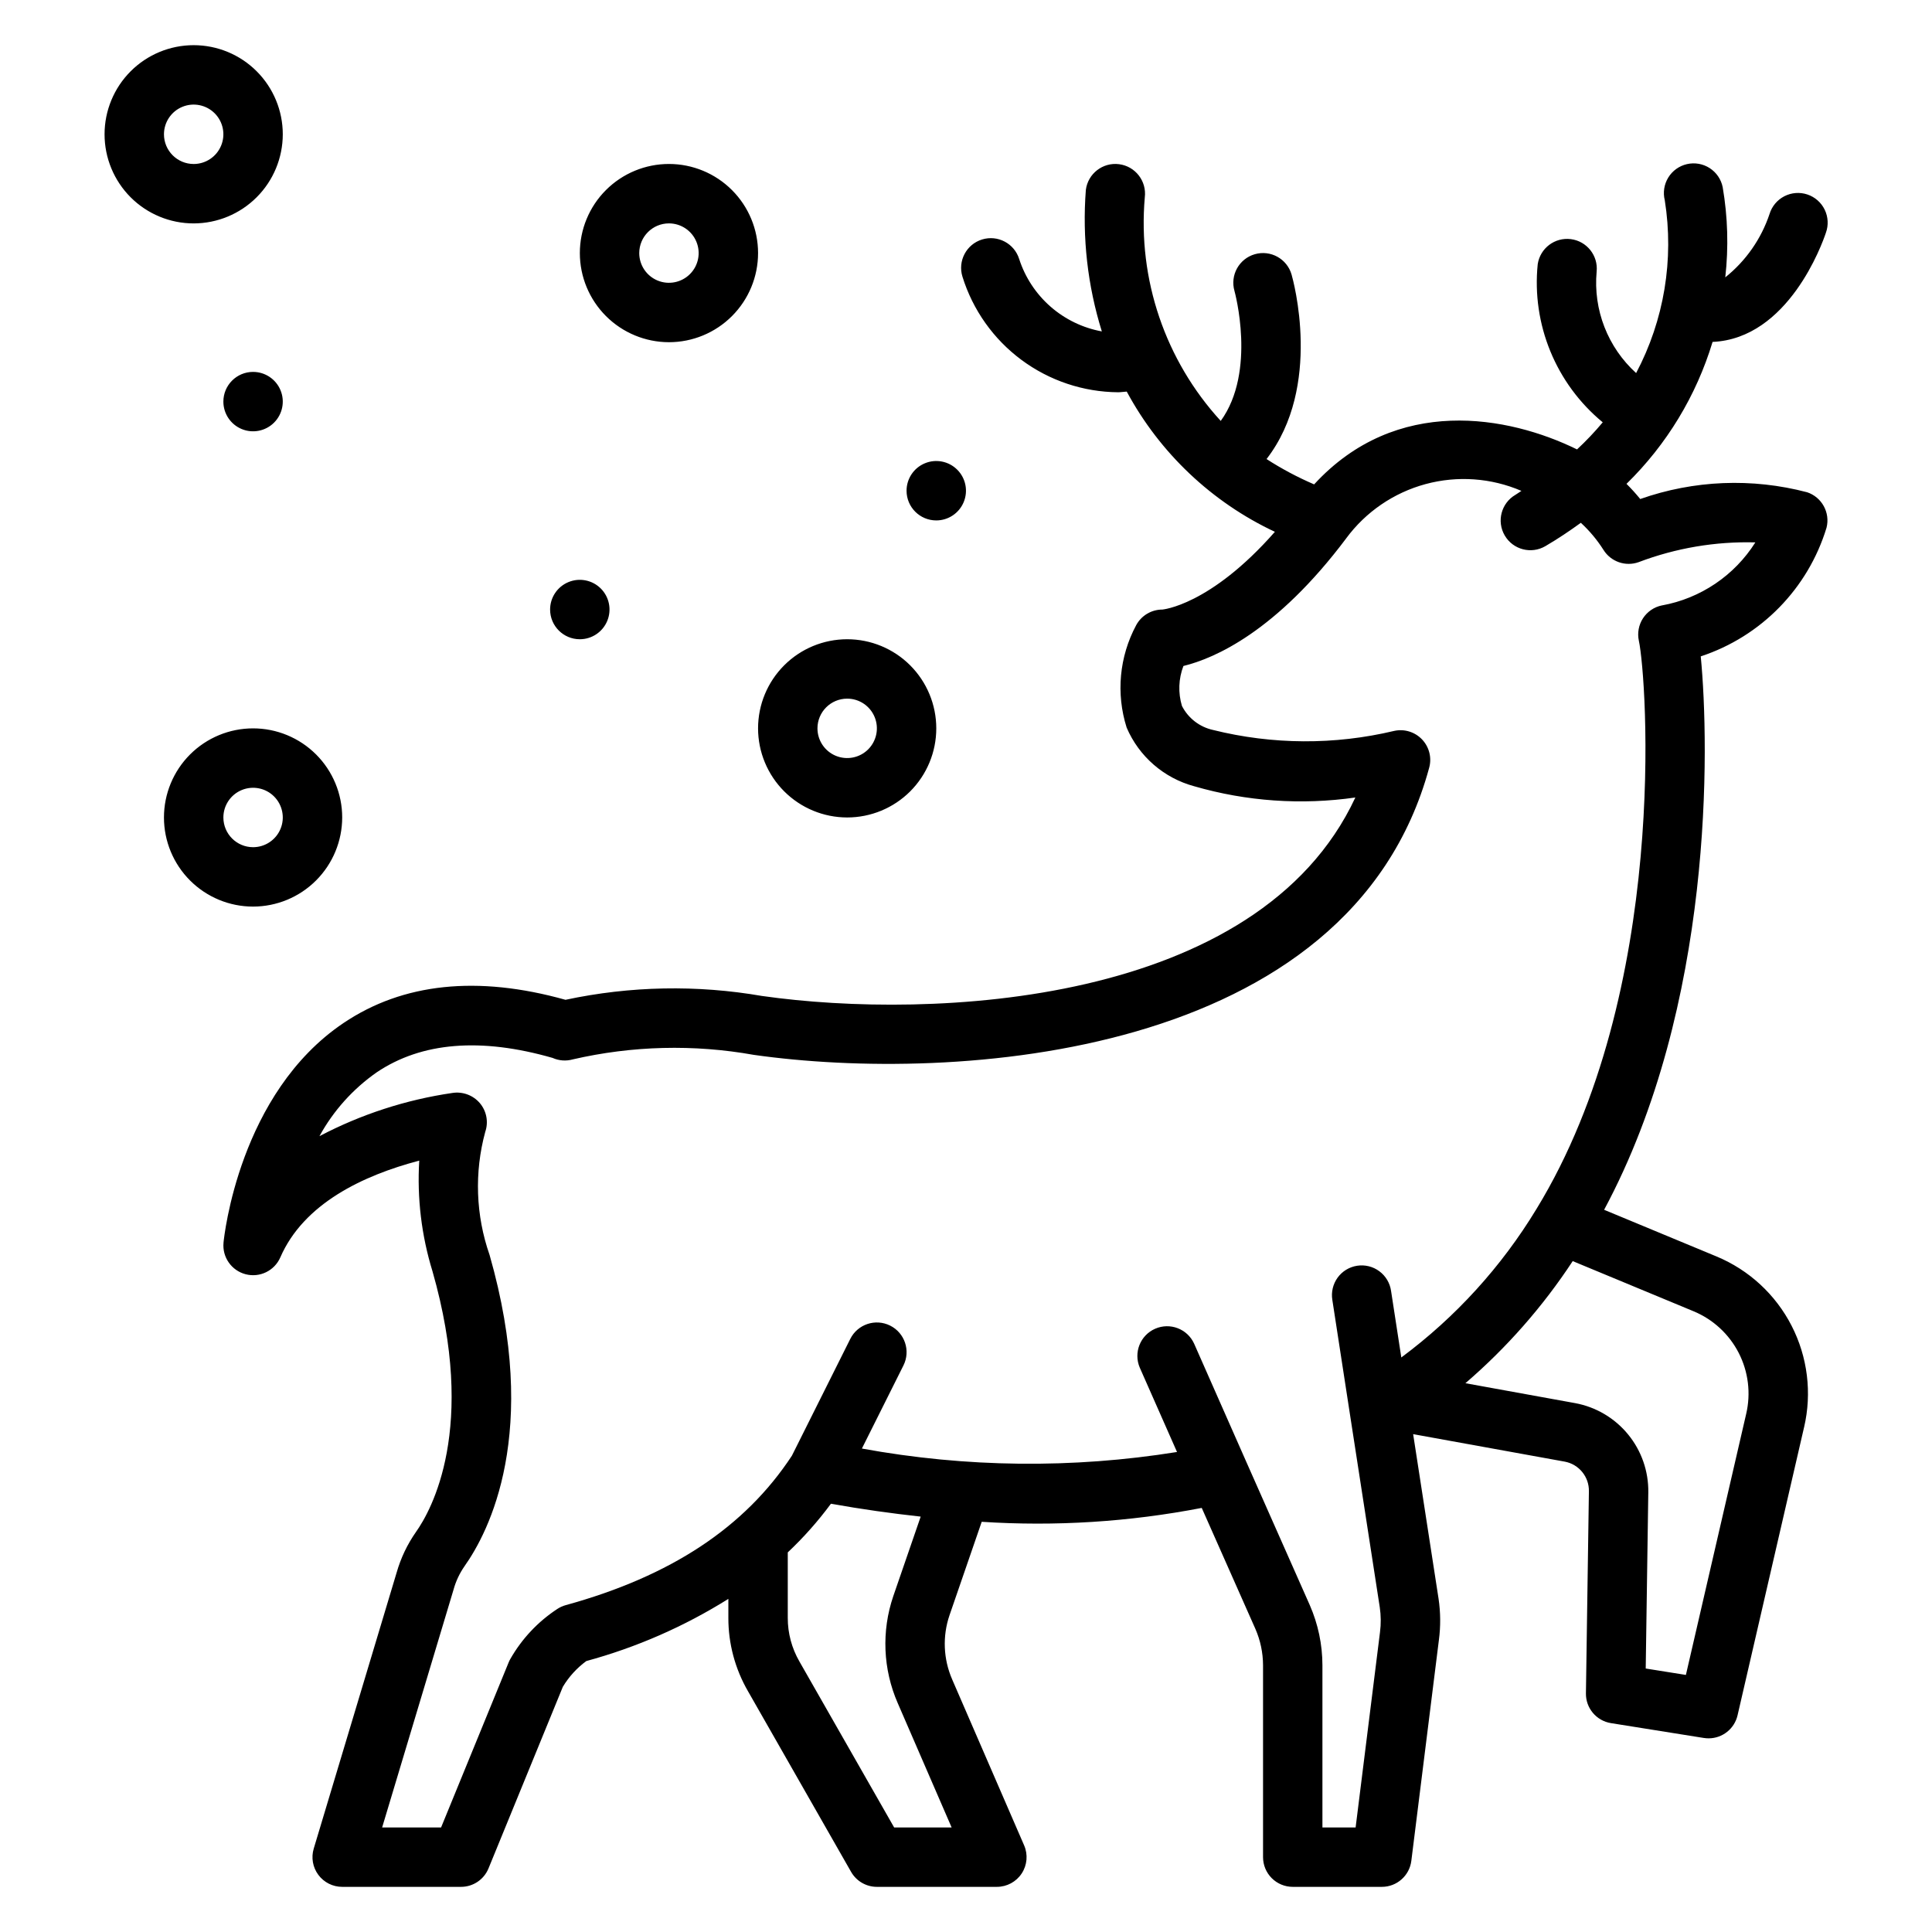 <?xml version="1.0" encoding="UTF-8"?>
<!-- Uploaded to: SVG Repo, www.svgrepo.com, Generator: SVG Repo Mixer Tools -->
<svg fill="#000000" width="800px" height="800px" version="1.1" viewBox="144 144 512 512" xmlns="http://www.w3.org/2000/svg">
 <path d="m622.89 274.45c-14.586-3.836-29.988-3.211-44.211 1.797-1.141-1.406-2.356-2.746-3.641-4.019 10.656-10.414 18.504-23.355 22.812-37.617 20.059-0.879 29.059-26 30.027-28.914v-0.004c0.727-1.996 0.613-4.199-0.309-6.113-0.926-1.914-2.582-3.371-4.598-4.043s-4.215-0.5-6.106 0.473c-1.887 0.977-3.301 2.672-3.918 4.703-2.211 6.609-6.285 12.438-11.73 16.789 0.898-7.969 0.668-16.02-0.688-23.922-0.426-2.074-1.672-3.891-3.453-5.035-1.777-1.145-3.945-1.523-6.012-1.051-2.062 0.469-3.848 1.754-4.957 3.559-1.105 1.805-1.438 3.981-0.922 6.031 2.492 15.68-0.172 31.746-7.594 45.781-7.519-6.82-11.395-16.773-10.465-26.883 0.434-4.25-2.598-8.07-6.836-8.609-4.238-0.539-8.133 2.402-8.777 6.625-1.633 15.977 4.836 31.711 17.227 41.922-2.117 2.531-4.391 4.93-6.809 7.18-18.164-8.914-47.863-14.457-69.672 9.266h-0.004c-4.383-1.883-8.602-4.129-12.609-6.711 14.914-19.285 7.019-47.547 6.633-48.895v-0.004c-1.207-4.176-5.57-6.586-9.746-5.383-4.18 1.207-6.59 5.57-5.383 9.746 0.066 0.242 5.867 21.324-3.641 34.43h-0.004c-14.711-16.051-22.016-37.539-20.125-59.23 0.547-4.312-2.504-8.254-6.816-8.805-4.312-0.551-8.258 2.5-8.805 6.816-0.977 12.656 0.461 25.383 4.238 37.5-5.039-0.922-9.734-3.188-13.59-6.562-3.856-3.375-6.727-7.727-8.309-12.602-1.281-4.152-5.691-6.481-9.844-5.199-4.156 1.281-6.484 5.691-5.199 9.844 2.738 8.824 8.211 16.551 15.629 22.059 7.418 5.508 16.398 8.516 25.637 8.586 0.723 0 1.535-0.148 2.277-0.18 8.766 16.273 22.527 29.305 39.258 37.164-17.242 19.625-29.867 20.602-29.828 20.602-2.898 0-5.562 1.594-6.934 4.148-4.469 8.332-5.375 18.121-2.519 27.137 3.273 7.644 9.867 13.371 17.898 15.539 13.863 4.016 28.426 5.031 42.711 2.981-25.742 55.25-112.32 58.98-157.17 52.605v0.004c-17.289-3.004-34.992-2.664-52.152 1.004-23.301-6.527-43.09-4.445-58.809 6.141-27.668 18.609-31.664 56.609-31.82 58.219h0.004c-0.371 3.852 2.117 7.402 5.863 8.371 3.746 0.973 7.641-0.926 9.188-4.473 6.172-14.199 21.785-21.688 36.816-25.637v-0.004c-0.602 9.902 0.586 19.832 3.504 29.312 11.906 41.621-0.332 63.398-4.344 69.059-2.309 3.293-4.055 6.949-5.156 10.816l-21.965 73.133c-0.719 2.383-0.266 4.969 1.223 6.965 1.484 2 3.828 3.176 6.32 3.176h31.488c3.195 0 6.074-1.93 7.285-4.891l19.703-48.133v0.004c1.602-2.664 3.715-4.984 6.219-6.82 13.289-3.613 25.973-9.164 37.641-16.477v5c-0.02 6.84 1.781 13.566 5.211 19.488l27.316 47.863v-0.004c1.398 2.453 4.008 3.969 6.832 3.969h31.805-0.004c2.652 0 5.129-1.336 6.582-3.551 1.453-2.219 1.695-5.019 0.637-7.449l-19.066-43.965h0.004c-2.352-5.383-2.606-11.453-0.711-17.016l8.535-24.766v0.004c19.516 1.27 39.109 0.031 58.309-3.68l14.215 32.055c1.328 3.043 2.019 6.324 2.031 9.641v50.855c0 2.086 0.828 4.09 2.305 5.566 1.477 1.477 3.481 2.305 5.566 2.305h23.617c3.969 0 7.316-2.957 7.809-6.894l7.305-58.523c0.48-3.637 0.449-7.324-0.09-10.953l-6.734-43.602 40.176 7.285h-0.004c3.777 0.703 6.488 4.039 6.406 7.879l-0.789 53.531c-0.055 3.91 2.766 7.269 6.629 7.887l24.641 3.938-0.004-0.004c0.414 0.066 0.836 0.098 1.254 0.098 3.664-0.004 6.84-2.535 7.664-6.106l17.633-76.359h0.004c2.109-9.07 0.934-18.598-3.32-26.883-4.254-8.285-11.309-14.793-19.914-18.363l-29.766-12.359c29.066-54.129 27.922-122.8 25.609-146.66 15.996-5.269 28.434-17.992 33.336-34.105 1.008-4-1.246-8.098-5.16-9.395zm-240.97 320.92 14.273 32.926h-15.234l-25.094-43.965v-0.004c-2.043-3.527-3.113-7.531-3.098-11.609v-17.32c4.191-3.949 8.02-8.262 11.441-12.895 8.117 1.461 16.027 2.562 23.785 3.414l-7.258 21.062c-3.168 9.281-2.746 19.406 1.184 28.391zm224.84-76.691-15.98 69.195-10.648-1.699 0.684-46.672c0.086-5.598-1.812-11.043-5.359-15.371-3.543-4.328-8.508-7.266-14.012-8.285l-29.098-5.281c10.941-9.406 20.516-20.301 28.438-32.359l32.039 13.297c5.164 2.144 9.398 6.055 11.953 11.031 2.551 4.977 3.254 10.695 1.984 16.145zm-22.34-214.24c-2.059 0.422-3.859 1.648-5.008 3.41-1.145 1.758-1.539 3.902-1.098 5.957 2.106 9.793 8.164 92.898-27.129 150.58-9.281 15.316-21.445 28.684-35.824 39.359l-2.715-17.633c-0.293-2.082-1.41-3.961-3.102-5.215-1.688-1.258-3.809-1.781-5.891-1.461-2.078 0.32-3.945 1.461-5.18 3.164-1.23 1.707-1.73 3.836-1.387 5.91l4.629 30.066 7.938 51.367c0.324 2.188 0.344 4.406 0.062 6.598l-6.461 51.754h-8.797v-42.984c-0.008-5.488-1.148-10.914-3.352-15.941l-16.84-38.004-13.809-31.281c-1.785-3.926-6.394-5.688-10.344-3.949-3.945 1.742-5.758 6.332-4.062 10.301l9.871 22.355c-27.688 4.445-55.926 4.137-83.508-0.914l11.008-22.016c1.945-3.887 0.367-8.617-3.519-10.562-3.891-1.945-8.621-0.367-10.566 3.519l-15.48 30.965c-12.469 18.973-32.07 31.926-59.941 39.598-0.785 0.215-1.531 0.555-2.211 1-5.133 3.363-9.395 7.898-12.438 13.223-0.18 0.301-0.332 0.609-0.461 0.934l-17.914 43.758h-15.621l18.934-63.062c0.605-2.195 1.578-4.269 2.875-6.141 6.488-9.141 20.125-35.477 6.664-82.527v0.004c-3.668-10.5-4.07-21.863-1.152-32.598 0.906-2.621 0.363-5.523-1.43-7.641-1.801-2.106-4.57-3.121-7.305-2.684-12.297 1.797-24.199 5.668-35.199 11.445 3.691-6.734 8.887-12.523 15.184-16.922 11.898-8.004 27.566-9.277 46.586-3.82 1.688 0.754 3.59 0.895 5.371 0.395 15.75-3.633 32.074-4.039 47.984-1.195 52.742 7.496 157.98 1.223 178.97-76.105 0.723-2.652 0.008-5.492-1.887-7.484-1.898-1.996-4.695-2.856-7.383-2.269-15.797 3.762-32.266 3.676-48.023-0.25-3.562-0.785-6.582-3.125-8.234-6.375-1.039-3.473-0.902-7.195 0.395-10.578 8.293-2.031 24.609-9.133 43.141-33.824l-0.004-0.004c5.188-7.023 12.602-12.09 21.031-14.375 8.43-2.281 17.383-1.648 25.406 1.801-0.562 0.344-1.031 0.719-1.613 1.059l0.004-0.004c-3.75 2.199-5.008 7.023-2.809 10.773 2.199 3.754 7.019 5.012 10.773 2.812 3.387-1.98 6.461-4.059 9.391-6.184 2.305 2.121 4.324 4.535 6 7.18 1.957 3.141 5.84 4.492 9.324 3.246 9.867-3.742 20.375-5.519 30.926-5.234-5.551 8.793-14.539 14.855-24.773 16.707zm-365.48-124.85c0-6.262-2.488-12.27-6.918-16.699-4.426-4.43-10.434-6.918-16.699-6.918-6.262 0-12.27 2.488-16.699 6.918-4.426 4.43-6.914 10.438-6.914 16.699s2.488 12.27 6.914 16.699c4.43 4.43 10.438 6.918 16.699 6.918 6.262-0.008 12.266-2.5 16.691-6.926 4.43-4.426 6.918-10.43 6.926-16.691zm-31.488 0c0-3.184 1.918-6.055 4.859-7.273s6.328-0.543 8.578 1.707c2.254 2.25 2.926 5.637 1.707 8.578s-4.086 4.859-7.273 4.859c-4.344-0.004-7.867-3.523-7.871-7.871zm47.23 181.05h0.004c0-6.262-2.488-12.27-6.918-16.699-4.43-4.426-10.438-6.914-16.699-6.914-6.266 0-12.27 2.488-16.699 6.914-4.43 4.43-6.918 10.438-6.918 16.699 0 6.266 2.488 12.273 6.918 16.699 4.43 4.43 10.434 6.918 16.699 6.918 6.262-0.008 12.266-2.496 16.691-6.926 4.426-4.426 6.918-10.43 6.926-16.691zm-31.484 0c0-3.184 1.918-6.051 4.859-7.269s6.328-0.547 8.578 1.703c2.25 2.254 2.926 5.641 1.707 8.582s-4.09 4.859-7.273 4.859c-4.348-0.004-7.867-3.527-7.871-7.875zm118.08-125.95c6.266 0 12.27-2.488 16.699-6.918 4.43-4.43 6.918-10.438 6.918-16.699 0-6.266-2.488-12.27-6.918-16.699-4.43-4.43-10.434-6.918-16.699-6.918-6.262 0-12.27 2.488-16.699 6.918-4.43 4.43-6.914 10.434-6.914 16.699 0.004 6.262 2.496 12.266 6.922 16.691 4.43 4.426 10.43 6.918 16.691 6.926zm0-31.488c3.184 0 6.055 1.918 7.273 4.859s0.547 6.328-1.707 8.578c-2.25 2.25-5.637 2.926-8.578 1.707s-4.859-4.09-4.859-7.273c0.004-4.348 3.527-7.867 7.871-7.871zm47.23 157.44 0.004-0.004c6.262 0 12.27-2.488 16.699-6.914 4.426-4.43 6.914-10.438 6.914-16.699 0-6.266-2.488-12.27-6.914-16.699-4.43-4.43-10.438-6.918-16.699-6.918-6.266 0-12.273 2.488-16.699 6.918-4.43 4.43-6.918 10.434-6.918 16.699 0.008 6.262 2.496 12.262 6.926 16.691 4.426 4.426 10.43 6.918 16.691 6.922zm0-31.488 0.004-0.004c3.184 0 6.055 1.918 7.273 4.863 1.215 2.941 0.543 6.324-1.707 8.578-2.254 2.25-5.637 2.922-8.582 1.707-2.941-1.219-4.859-4.09-4.859-7.273 0.004-4.348 3.527-7.871 7.875-7.875zm-157.44-86.594c3.184 0 6.055 1.918 7.273 4.859 1.219 2.941 0.543 6.328-1.707 8.578s-5.637 2.926-8.578 1.707-4.859-4.09-4.859-7.273c0-4.348 3.523-7.871 7.871-7.871zm173.18 31.488c0-3.184 1.918-6.055 4.859-7.273 2.941-1.219 6.328-0.547 8.578 1.707 2.254 2.25 2.926 5.637 1.707 8.578s-4.09 4.859-7.273 4.859c-4.348 0-7.871-3.523-7.871-7.871zm-94.465 31.488c0-3.184 1.918-6.055 4.859-7.273 2.941-1.219 6.328-0.547 8.582 1.707 2.25 2.25 2.922 5.637 1.703 8.578s-4.086 4.859-7.269 4.859c-4.348 0-7.875-3.523-7.875-7.871z"/>
</svg>